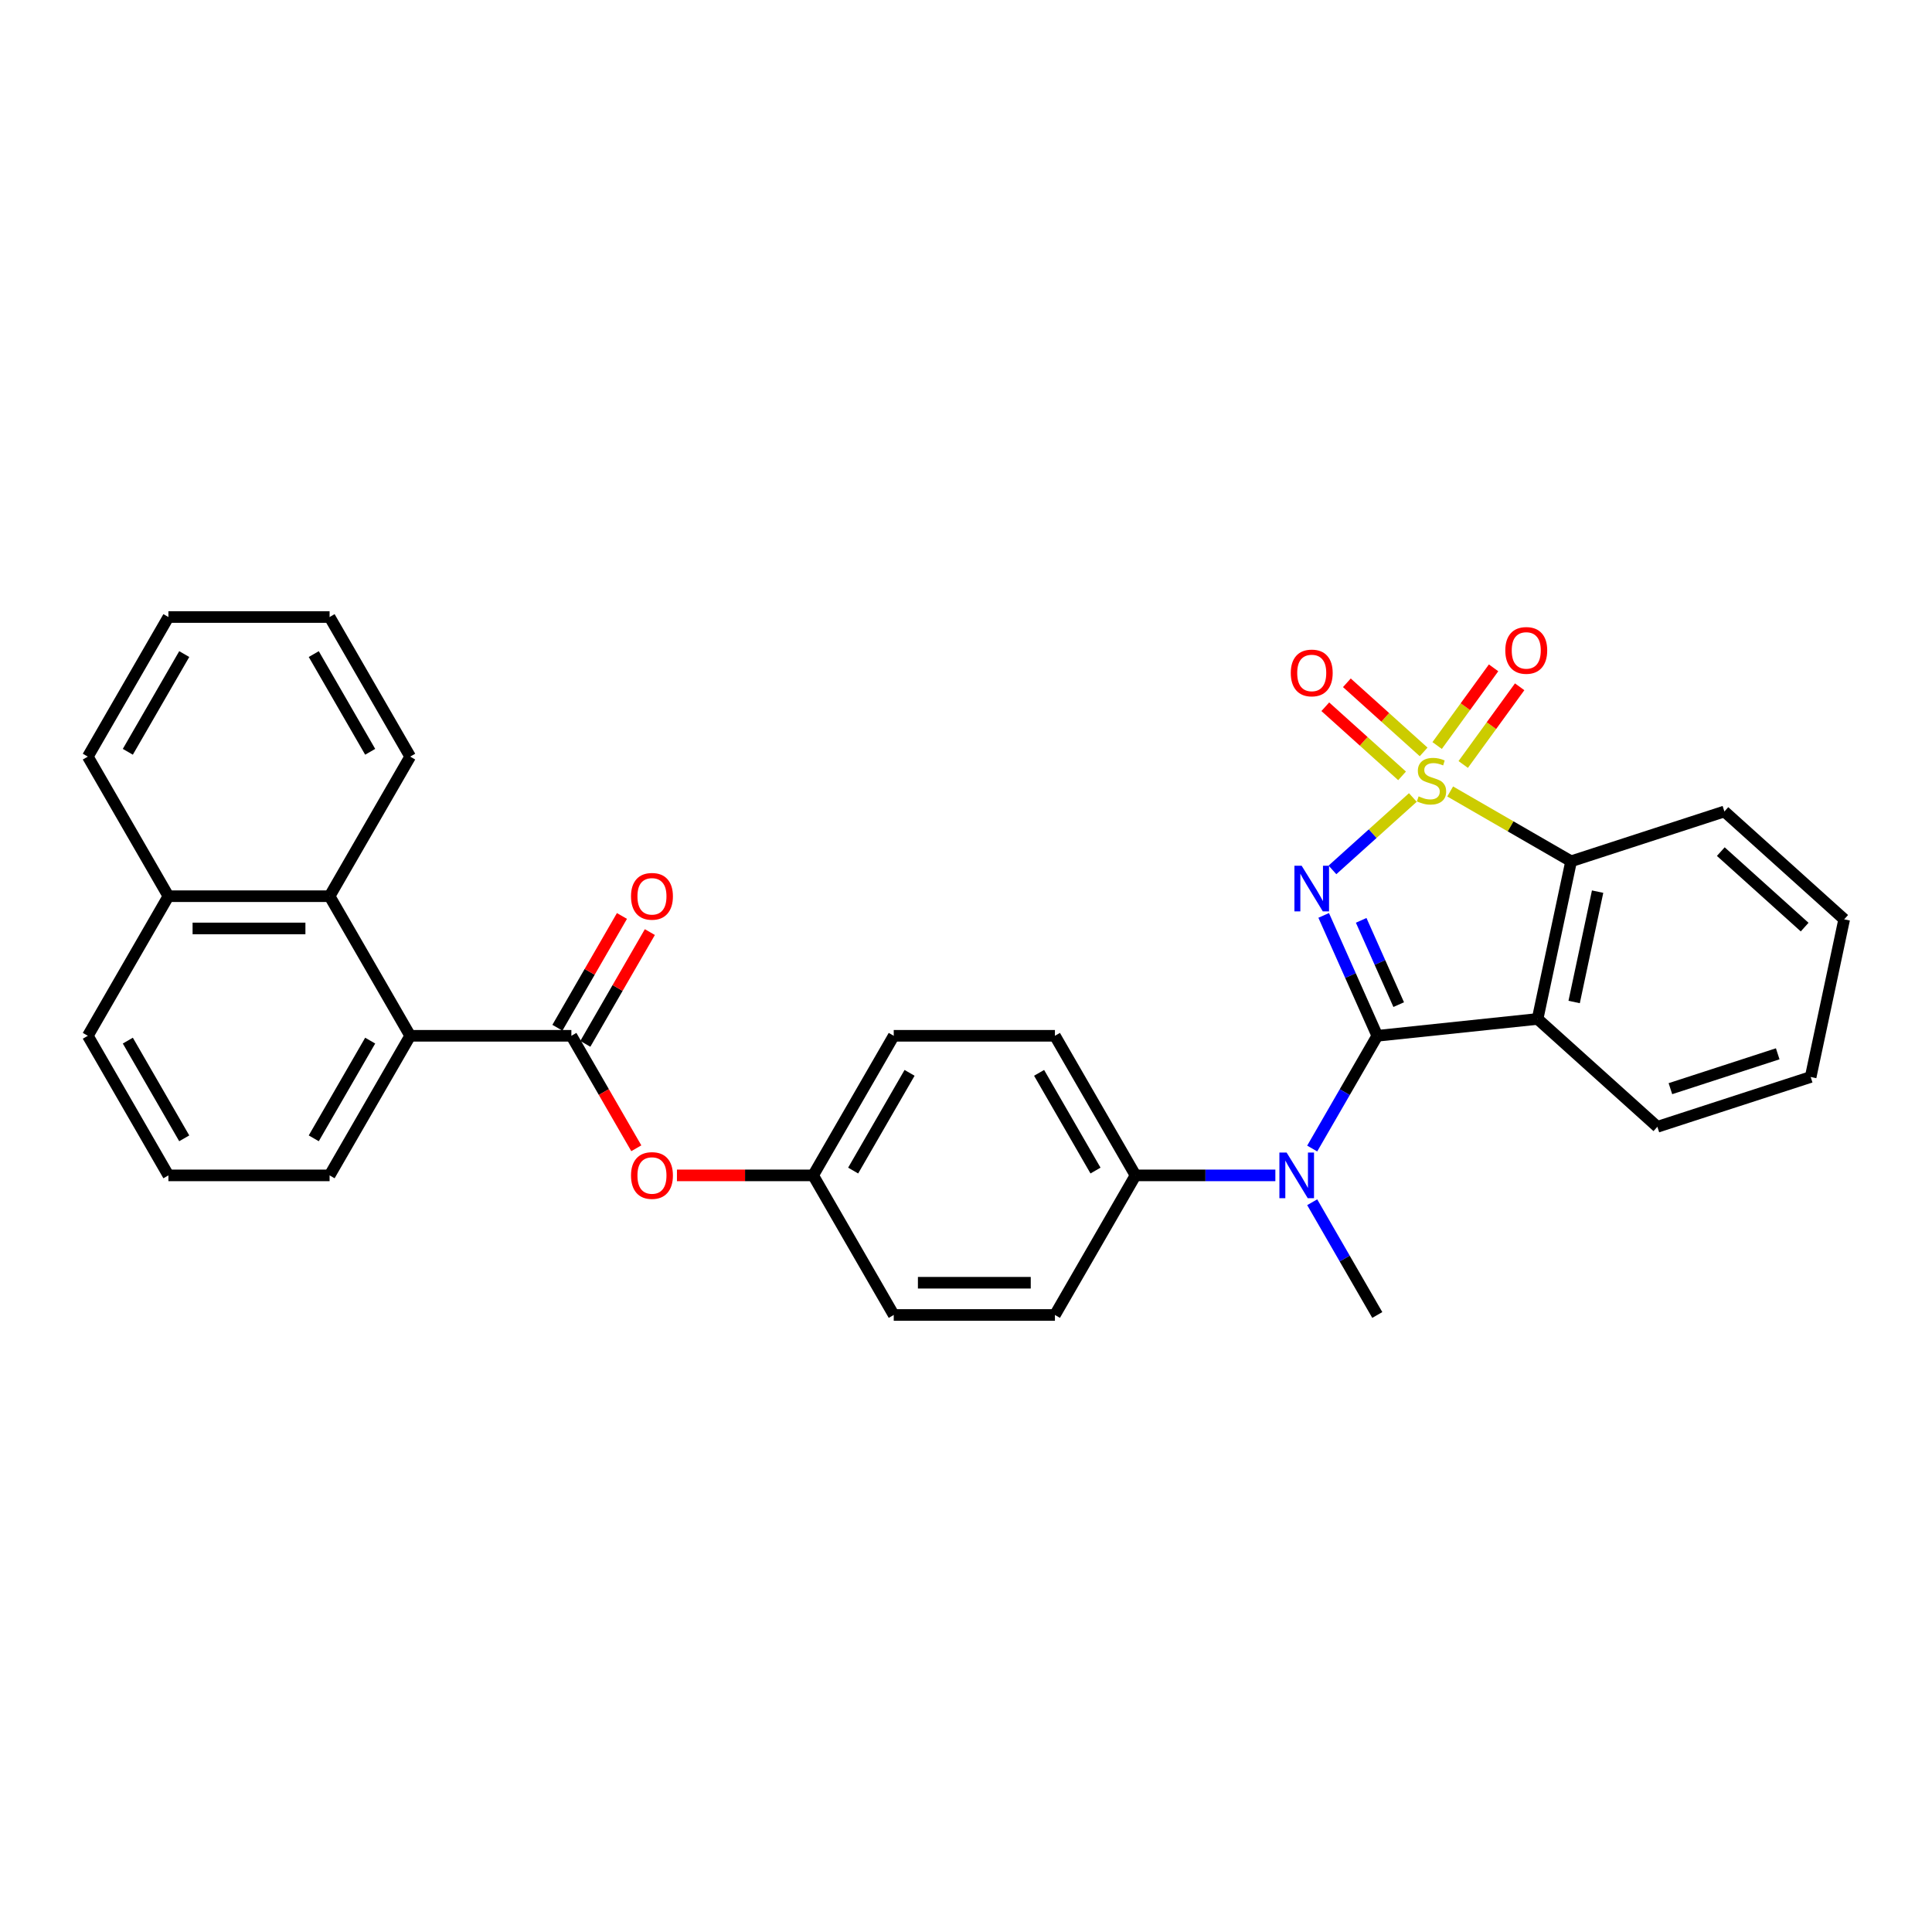 <?xml version='1.0' encoding='iso-8859-1'?>
<svg version='1.1' baseProfile='full'
              xmlns='http://www.w3.org/2000/svg'
                      xmlns:rdkit='http://www.rdkit.org/xml'
                      xmlns:xlink='http://www.w3.org/1999/xlink'
                  xml:space='preserve'
width='1000px' height='1000px' viewBox='0 0 1000 1000'>
<!-- END OF HEADER -->
<rect style='opacity:1.0;fill:#FFFFFF;stroke:none' width='1000' height='1000' x='0' y='0'> </rect>
<path class='bond-0' d='M 731.288,412.784 L 710.48,431.52' style='fill:none;fill-rule:evenodd;stroke:#CCCC00;stroke-width:6px;stroke-linecap:butt;stroke-linejoin:miter;stroke-opacity:1' />
<path class='bond-0' d='M 710.48,431.52 L 689.671,450.257' style='fill:none;fill-rule:evenodd;stroke:#0000FF;stroke-width:6px;stroke-linecap:butt;stroke-linejoin:miter;stroke-opacity:1' />
<path class='bond-3' d='M 750.61,409.663 L 781.905,427.731' style='fill:none;fill-rule:evenodd;stroke:#CCCC00;stroke-width:6px;stroke-linecap:butt;stroke-linejoin:miter;stroke-opacity:1' />
<path class='bond-3' d='M 781.905,427.731 L 813.201,445.8' style='fill:none;fill-rule:evenodd;stroke:#000000;stroke-width:6px;stroke-linecap:butt;stroke-linejoin:miter;stroke-opacity:1' />
<path class='bond-7' d='M 736.871,389.186 L 717.005,371.299' style='fill:none;fill-rule:evenodd;stroke:#CCCC00;stroke-width:6px;stroke-linecap:butt;stroke-linejoin:miter;stroke-opacity:1' />
<path class='bond-7' d='M 717.005,371.299 L 697.139,353.412' style='fill:none;fill-rule:evenodd;stroke:#FF0000;stroke-width:6px;stroke-linecap:butt;stroke-linejoin:miter;stroke-opacity:1' />
<path class='bond-7' d='M 725.706,401.586 L 705.84,383.699' style='fill:none;fill-rule:evenodd;stroke:#CCCC00;stroke-width:6px;stroke-linecap:butt;stroke-linejoin:miter;stroke-opacity:1' />
<path class='bond-7' d='M 705.84,383.699 L 685.974,365.811' style='fill:none;fill-rule:evenodd;stroke:#FF0000;stroke-width:6px;stroke-linecap:butt;stroke-linejoin:miter;stroke-opacity:1' />
<path class='bond-8' d='M 757.36,395.692 L 771.967,375.587' style='fill:none;fill-rule:evenodd;stroke:#CCCC00;stroke-width:6px;stroke-linecap:butt;stroke-linejoin:miter;stroke-opacity:1' />
<path class='bond-8' d='M 771.967,375.587 L 786.573,355.483' style='fill:none;fill-rule:evenodd;stroke:#FF0000;stroke-width:6px;stroke-linecap:butt;stroke-linejoin:miter;stroke-opacity:1' />
<path class='bond-8' d='M 743.861,385.884 L 758.468,365.78' style='fill:none;fill-rule:evenodd;stroke:#CCCC00;stroke-width:6px;stroke-linecap:butt;stroke-linejoin:miter;stroke-opacity:1' />
<path class='bond-8' d='M 758.468,365.78 L 773.074,345.675' style='fill:none;fill-rule:evenodd;stroke:#FF0000;stroke-width:6px;stroke-linecap:butt;stroke-linejoin:miter;stroke-opacity:1' />
<path class='bond-1' d='M 685.138,473.809 L 699.011,504.967' style='fill:none;fill-rule:evenodd;stroke:#0000FF;stroke-width:6px;stroke-linecap:butt;stroke-linejoin:miter;stroke-opacity:1' />
<path class='bond-1' d='M 699.011,504.967 L 712.883,536.126' style='fill:none;fill-rule:evenodd;stroke:#000000;stroke-width:6px;stroke-linecap:butt;stroke-linejoin:miter;stroke-opacity:1' />
<path class='bond-1' d='M 704.543,476.37 L 714.254,498.181' style='fill:none;fill-rule:evenodd;stroke:#0000FF;stroke-width:6px;stroke-linecap:butt;stroke-linejoin:miter;stroke-opacity:1' />
<path class='bond-1' d='M 714.254,498.181 L 723.965,519.991' style='fill:none;fill-rule:evenodd;stroke:#000000;stroke-width:6px;stroke-linecap:butt;stroke-linejoin:miter;stroke-opacity:1' />
<path class='bond-5' d='M 712.883,536.126 L 696.038,565.302' style='fill:none;fill-rule:evenodd;stroke:#000000;stroke-width:6px;stroke-linecap:butt;stroke-linejoin:miter;stroke-opacity:1' />
<path class='bond-5' d='M 696.038,565.302 L 679.194,594.478' style='fill:none;fill-rule:evenodd;stroke:#0000FF;stroke-width:6px;stroke-linecap:butt;stroke-linejoin:miter;stroke-opacity:1' />
<path class='bond-31' d='M 712.883,536.126 L 795.855,527.405' style='fill:none;fill-rule:evenodd;stroke:#000000;stroke-width:6px;stroke-linecap:butt;stroke-linejoin:miter;stroke-opacity:1' />
<path class='bond-2' d='M 795.855,527.405 L 813.201,445.8' style='fill:none;fill-rule:evenodd;stroke:#000000;stroke-width:6px;stroke-linecap:butt;stroke-linejoin:miter;stroke-opacity:1' />
<path class='bond-2' d='M 814.778,518.633 L 826.92,461.509' style='fill:none;fill-rule:evenodd;stroke:#000000;stroke-width:6px;stroke-linecap:butt;stroke-linejoin:miter;stroke-opacity:1' />
<path class='bond-17' d='M 795.855,527.405 L 857.854,583.23' style='fill:none;fill-rule:evenodd;stroke:#000000;stroke-width:6px;stroke-linecap:butt;stroke-linejoin:miter;stroke-opacity:1' />
<path class='bond-22' d='M 813.201,445.8 L 892.546,420.019' style='fill:none;fill-rule:evenodd;stroke:#000000;stroke-width:6px;stroke-linecap:butt;stroke-linejoin:miter;stroke-opacity:1' />
<path class='bond-4' d='M 295.74,536.126 L 312.547,565.235' style='fill:none;fill-rule:evenodd;stroke:#000000;stroke-width:6px;stroke-linecap:butt;stroke-linejoin:miter;stroke-opacity:1' />
<path class='bond-4' d='M 312.547,565.235 L 329.353,594.344' style='fill:none;fill-rule:evenodd;stroke:#FF0000;stroke-width:6px;stroke-linecap:butt;stroke-linejoin:miter;stroke-opacity:1' />
<path class='bond-6' d='M 295.74,536.126 L 212.312,536.126' style='fill:none;fill-rule:evenodd;stroke:#000000;stroke-width:6px;stroke-linecap:butt;stroke-linejoin:miter;stroke-opacity:1' />
<path class='bond-12' d='M 302.965,540.297 L 319.666,511.371' style='fill:none;fill-rule:evenodd;stroke:#000000;stroke-width:6px;stroke-linecap:butt;stroke-linejoin:miter;stroke-opacity:1' />
<path class='bond-12' d='M 319.666,511.371 L 336.366,482.446' style='fill:none;fill-rule:evenodd;stroke:#FF0000;stroke-width:6px;stroke-linecap:butt;stroke-linejoin:miter;stroke-opacity:1' />
<path class='bond-12' d='M 288.515,531.954 L 305.215,503.028' style='fill:none;fill-rule:evenodd;stroke:#000000;stroke-width:6px;stroke-linecap:butt;stroke-linejoin:miter;stroke-opacity:1' />
<path class='bond-12' d='M 305.215,503.028 L 321.916,474.103' style='fill:none;fill-rule:evenodd;stroke:#FF0000;stroke-width:6px;stroke-linecap:butt;stroke-linejoin:miter;stroke-opacity:1' />
<path class='bond-11' d='M 660.123,608.377 L 623.932,608.377' style='fill:none;fill-rule:evenodd;stroke:#0000FF;stroke-width:6px;stroke-linecap:butt;stroke-linejoin:miter;stroke-opacity:1' />
<path class='bond-11' d='M 623.932,608.377 L 587.74,608.377' style='fill:none;fill-rule:evenodd;stroke:#000000;stroke-width:6px;stroke-linecap:butt;stroke-linejoin:miter;stroke-opacity:1' />
<path class='bond-20' d='M 679.194,622.276 L 696.038,651.452' style='fill:none;fill-rule:evenodd;stroke:#0000FF;stroke-width:6px;stroke-linecap:butt;stroke-linejoin:miter;stroke-opacity:1' />
<path class='bond-20' d='M 696.038,651.452 L 712.883,680.628' style='fill:none;fill-rule:evenodd;stroke:#000000;stroke-width:6px;stroke-linecap:butt;stroke-linejoin:miter;stroke-opacity:1' />
<path class='bond-9' d='M 212.312,536.126 L 170.597,463.874' style='fill:none;fill-rule:evenodd;stroke:#000000;stroke-width:6px;stroke-linecap:butt;stroke-linejoin:miter;stroke-opacity:1' />
<path class='bond-21' d='M 212.312,536.126 L 170.597,608.377' style='fill:none;fill-rule:evenodd;stroke:#000000;stroke-width:6px;stroke-linecap:butt;stroke-linejoin:miter;stroke-opacity:1' />
<path class='bond-21' d='M 191.604,538.62 L 162.404,589.196' style='fill:none;fill-rule:evenodd;stroke:#000000;stroke-width:6px;stroke-linecap:butt;stroke-linejoin:miter;stroke-opacity:1' />
<path class='bond-15' d='M 170.597,463.874 L 87.169,463.874' style='fill:none;fill-rule:evenodd;stroke:#000000;stroke-width:6px;stroke-linecap:butt;stroke-linejoin:miter;stroke-opacity:1' />
<path class='bond-15' d='M 158.083,480.56 L 99.683,480.56' style='fill:none;fill-rule:evenodd;stroke:#000000;stroke-width:6px;stroke-linecap:butt;stroke-linejoin:miter;stroke-opacity:1' />
<path class='bond-23' d='M 170.597,463.874 L 212.312,391.623' style='fill:none;fill-rule:evenodd;stroke:#000000;stroke-width:6px;stroke-linecap:butt;stroke-linejoin:miter;stroke-opacity:1' />
<path class='bond-10' d='M 350.386,608.377 L 385.635,608.377' style='fill:none;fill-rule:evenodd;stroke:#FF0000;stroke-width:6px;stroke-linecap:butt;stroke-linejoin:miter;stroke-opacity:1' />
<path class='bond-10' d='M 385.635,608.377 L 420.883,608.377' style='fill:none;fill-rule:evenodd;stroke:#000000;stroke-width:6px;stroke-linecap:butt;stroke-linejoin:miter;stroke-opacity:1' />
<path class='bond-13' d='M 587.74,608.377 L 546.026,536.126' style='fill:none;fill-rule:evenodd;stroke:#000000;stroke-width:6px;stroke-linecap:butt;stroke-linejoin:miter;stroke-opacity:1' />
<path class='bond-13' d='M 567.033,605.882 L 537.833,555.306' style='fill:none;fill-rule:evenodd;stroke:#000000;stroke-width:6px;stroke-linecap:butt;stroke-linejoin:miter;stroke-opacity:1' />
<path class='bond-14' d='M 587.74,608.377 L 546.026,680.628' style='fill:none;fill-rule:evenodd;stroke:#000000;stroke-width:6px;stroke-linecap:butt;stroke-linejoin:miter;stroke-opacity:1' />
<path class='bond-19' d='M 546.026,536.126 L 462.598,536.126' style='fill:none;fill-rule:evenodd;stroke:#000000;stroke-width:6px;stroke-linecap:butt;stroke-linejoin:miter;stroke-opacity:1' />
<path class='bond-18' d='M 546.026,680.628 L 462.598,680.628' style='fill:none;fill-rule:evenodd;stroke:#000000;stroke-width:6px;stroke-linecap:butt;stroke-linejoin:miter;stroke-opacity:1' />
<path class='bond-18' d='M 533.512,663.942 L 475.112,663.942' style='fill:none;fill-rule:evenodd;stroke:#000000;stroke-width:6px;stroke-linecap:butt;stroke-linejoin:miter;stroke-opacity:1' />
<path class='bond-26' d='M 87.169,463.874 L 45.455,391.623' style='fill:none;fill-rule:evenodd;stroke:#000000;stroke-width:6px;stroke-linecap:butt;stroke-linejoin:miter;stroke-opacity:1' />
<path class='bond-34' d='M 87.169,463.874 L 45.455,536.126' style='fill:none;fill-rule:evenodd;stroke:#000000;stroke-width:6px;stroke-linecap:butt;stroke-linejoin:miter;stroke-opacity:1' />
<path class='bond-16' d='M 420.883,608.377 L 462.598,680.628' style='fill:none;fill-rule:evenodd;stroke:#000000;stroke-width:6px;stroke-linecap:butt;stroke-linejoin:miter;stroke-opacity:1' />
<path class='bond-33' d='M 420.883,608.377 L 462.598,536.126' style='fill:none;fill-rule:evenodd;stroke:#000000;stroke-width:6px;stroke-linecap:butt;stroke-linejoin:miter;stroke-opacity:1' />
<path class='bond-33' d='M 441.591,605.882 L 470.791,555.306' style='fill:none;fill-rule:evenodd;stroke:#000000;stroke-width:6px;stroke-linecap:butt;stroke-linejoin:miter;stroke-opacity:1' />
<path class='bond-32' d='M 857.854,583.23 L 937.2,557.449' style='fill:none;fill-rule:evenodd;stroke:#000000;stroke-width:6px;stroke-linecap:butt;stroke-linejoin:miter;stroke-opacity:1' />
<path class='bond-32' d='M 864.6,563.493 L 920.142,545.447' style='fill:none;fill-rule:evenodd;stroke:#000000;stroke-width:6px;stroke-linecap:butt;stroke-linejoin:miter;stroke-opacity:1' />
<path class='bond-24' d='M 170.597,608.377 L 87.169,608.377' style='fill:none;fill-rule:evenodd;stroke:#000000;stroke-width:6px;stroke-linecap:butt;stroke-linejoin:miter;stroke-opacity:1' />
<path class='bond-28' d='M 892.546,420.019 L 954.545,475.843' style='fill:none;fill-rule:evenodd;stroke:#000000;stroke-width:6px;stroke-linecap:butt;stroke-linejoin:miter;stroke-opacity:1' />
<path class='bond-28' d='M 890.681,440.792 L 934.081,479.869' style='fill:none;fill-rule:evenodd;stroke:#000000;stroke-width:6px;stroke-linecap:butt;stroke-linejoin:miter;stroke-opacity:1' />
<path class='bond-29' d='M 212.312,391.623 L 170.597,319.372' style='fill:none;fill-rule:evenodd;stroke:#000000;stroke-width:6px;stroke-linecap:butt;stroke-linejoin:miter;stroke-opacity:1' />
<path class='bond-29' d='M 191.604,389.128 L 162.404,338.552' style='fill:none;fill-rule:evenodd;stroke:#000000;stroke-width:6px;stroke-linecap:butt;stroke-linejoin:miter;stroke-opacity:1' />
<path class='bond-25' d='M 87.169,608.377 L 45.455,536.126' style='fill:none;fill-rule:evenodd;stroke:#000000;stroke-width:6px;stroke-linecap:butt;stroke-linejoin:miter;stroke-opacity:1' />
<path class='bond-25' d='M 95.362,589.196 L 66.162,538.62' style='fill:none;fill-rule:evenodd;stroke:#000000;stroke-width:6px;stroke-linecap:butt;stroke-linejoin:miter;stroke-opacity:1' />
<path class='bond-35' d='M 45.455,391.623 L 87.169,319.372' style='fill:none;fill-rule:evenodd;stroke:#000000;stroke-width:6px;stroke-linecap:butt;stroke-linejoin:miter;stroke-opacity:1' />
<path class='bond-35' d='M 66.162,389.128 L 95.362,338.552' style='fill:none;fill-rule:evenodd;stroke:#000000;stroke-width:6px;stroke-linecap:butt;stroke-linejoin:miter;stroke-opacity:1' />
<path class='bond-27' d='M 937.2,557.449 L 954.545,475.843' style='fill:none;fill-rule:evenodd;stroke:#000000;stroke-width:6px;stroke-linecap:butt;stroke-linejoin:miter;stroke-opacity:1' />
<path class='bond-30' d='M 170.597,319.372 L 87.169,319.372' style='fill:none;fill-rule:evenodd;stroke:#000000;stroke-width:6px;stroke-linecap:butt;stroke-linejoin:miter;stroke-opacity:1' />
<path  class='atom-0' d='M 734.275 412.194
Q 734.542 412.295, 735.643 412.762
Q 736.745 413.229, 737.946 413.529
Q 739.181 413.796, 740.382 413.796
Q 742.618 413.796, 743.919 412.728
Q 745.221 411.627, 745.221 409.725
Q 745.221 408.423, 744.553 407.623
Q 743.919 406.822, 742.918 406.388
Q 741.917 405.954, 740.249 405.453
Q 738.146 404.819, 736.878 404.219
Q 735.643 403.618, 734.742 402.35
Q 733.875 401.082, 733.875 398.946
Q 733.875 395.976, 735.877 394.141
Q 737.913 392.305, 741.917 392.305
Q 744.654 392.305, 747.757 393.607
L 746.99 396.176
Q 744.153 395.008, 742.017 395.008
Q 739.715 395.008, 738.446 395.976
Q 737.178 396.91, 737.212 398.546
Q 737.212 399.814, 737.846 400.581
Q 738.513 401.349, 739.448 401.783
Q 740.415 402.216, 742.017 402.717
Q 744.153 403.384, 745.421 404.052
Q 746.689 404.719, 747.59 406.087
Q 748.525 407.422, 748.525 409.725
Q 748.525 412.995, 746.322 414.764
Q 744.153 416.499, 740.516 416.499
Q 738.413 416.499, 736.811 416.032
Q 735.243 415.598, 733.374 414.831
L 734.275 412.194
' fill='#CCCC00'/>
<path  class='atom-1' d='M 673.727 448.096
L 681.469 460.611
Q 682.237 461.845, 683.472 464.081
Q 684.706 466.317, 684.773 466.451
L 684.773 448.096
L 687.91 448.096
L 687.91 471.723
L 684.673 471.723
L 676.364 458.041
Q 675.396 456.439, 674.361 454.604
Q 673.36 452.768, 673.06 452.201
L 673.06 471.723
L 669.99 471.723
L 669.99 448.096
L 673.727 448.096
' fill='#0000FF'/>
<path  class='atom-6' d='M 665.946 596.563
L 673.689 609.078
Q 674.456 610.312, 675.691 612.548
Q 676.926 614.784, 676.992 614.918
L 676.992 596.563
L 680.129 596.563
L 680.129 620.19
L 676.892 620.19
L 668.583 606.508
Q 667.615 604.906, 666.58 603.071
Q 665.579 601.235, 665.279 600.668
L 665.279 620.19
L 662.209 620.19
L 662.209 596.563
L 665.946 596.563
' fill='#0000FF'/>
<path  class='atom-8' d='M 668.104 348.327
Q 668.104 342.654, 670.907 339.484
Q 673.711 336.314, 678.95 336.314
Q 684.189 336.314, 686.992 339.484
Q 689.796 342.654, 689.796 348.327
Q 689.796 354.067, 686.959 357.338
Q 684.122 360.575, 678.95 360.575
Q 673.744 360.575, 670.907 357.338
Q 668.104 354.101, 668.104 348.327
M 678.95 357.905
Q 682.554 357.905, 684.489 355.502
Q 686.458 353.066, 686.458 348.327
Q 686.458 343.689, 684.489 341.353
Q 682.554 338.983, 678.95 338.983
Q 675.346 338.983, 673.377 341.319
Q 671.441 343.655, 671.441 348.327
Q 671.441 353.099, 673.377 355.502
Q 675.346 357.905, 678.95 357.905
' fill='#FF0000'/>
<path  class='atom-9' d='M 779.142 336.657
Q 779.142 330.984, 781.945 327.813
Q 784.748 324.643, 789.987 324.643
Q 795.227 324.643, 798.03 327.813
Q 800.833 330.984, 800.833 336.657
Q 800.833 342.397, 797.997 345.667
Q 795.16 348.904, 789.987 348.904
Q 784.781 348.904, 781.945 345.667
Q 779.142 342.43, 779.142 336.657
M 789.987 346.234
Q 793.592 346.234, 795.527 343.832
Q 797.496 341.396, 797.496 336.657
Q 797.496 332.018, 795.527 329.682
Q 793.592 327.313, 789.987 327.313
Q 786.383 327.313, 784.414 329.649
Q 782.479 331.985, 782.479 336.657
Q 782.479 341.429, 784.414 343.832
Q 786.383 346.234, 789.987 346.234
' fill='#FF0000'/>
<path  class='atom-11' d='M 326.609 608.444
Q 326.609 602.771, 329.412 599.6
Q 332.215 596.43, 337.455 596.43
Q 342.694 596.43, 345.497 599.6
Q 348.3 602.771, 348.3 608.444
Q 348.3 614.184, 345.464 617.454
Q 342.627 620.691, 337.455 620.691
Q 332.249 620.691, 329.412 617.454
Q 326.609 614.217, 326.609 608.444
M 337.455 618.021
Q 341.059 618.021, 342.994 615.619
Q 344.963 613.182, 344.963 608.444
Q 344.963 603.805, 342.994 601.469
Q 341.059 599.1, 337.455 599.1
Q 333.851 599.1, 331.882 601.436
Q 329.946 603.772, 329.946 608.444
Q 329.946 613.216, 331.882 615.619
Q 333.851 618.021, 337.455 618.021
' fill='#FF0000'/>
<path  class='atom-13' d='M 326.609 463.941
Q 326.609 458.268, 329.412 455.098
Q 332.215 451.927, 337.455 451.927
Q 342.694 451.927, 345.497 455.098
Q 348.3 458.268, 348.3 463.941
Q 348.3 469.681, 345.464 472.951
Q 342.627 476.188, 337.455 476.188
Q 332.249 476.188, 329.412 472.951
Q 326.609 469.714, 326.609 463.941
M 337.455 473.519
Q 341.059 473.519, 342.994 471.116
Q 344.963 468.68, 344.963 463.941
Q 344.963 459.302, 342.994 456.966
Q 341.059 454.597, 337.455 454.597
Q 333.851 454.597, 331.882 456.933
Q 329.946 459.269, 329.946 463.941
Q 329.946 468.713, 331.882 471.116
Q 333.851 473.519, 337.455 473.519
' fill='#FF0000'/>
</svg>

